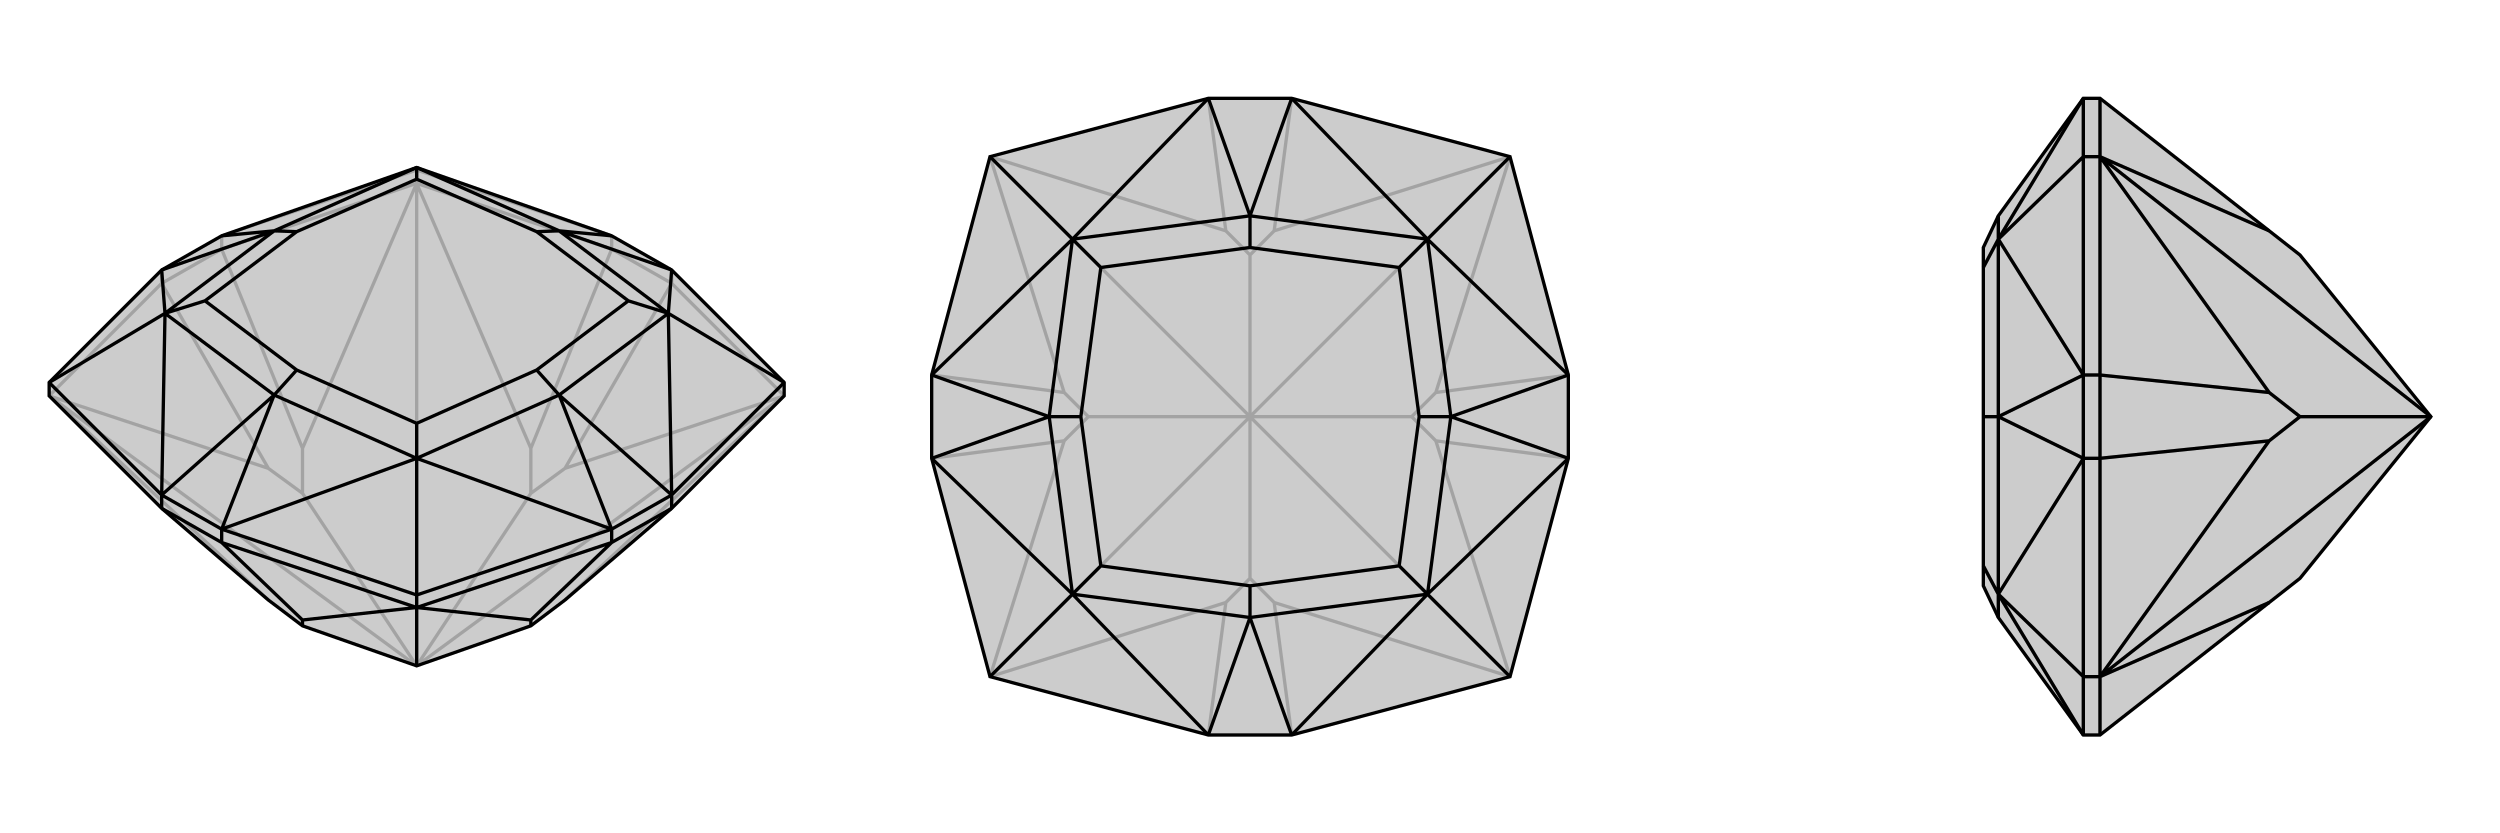 <svg xmlns="http://www.w3.org/2000/svg" viewBox="0 0 3000 1000">
    <g stroke="currentColor" stroke-width="4" fill="none" transform="translate(0 -41)">
        <path fill="currentColor" stroke="none" fill-opacity=".2" d="M194,651L322,761L363,792L500,840L637,792L678,761L806,651L941,516L941,500L806,365L734,324L500,242L266,324L194,365L59,500L59,516z" />
<path stroke-opacity=".2" d="M734,340L637,579M266,340L363,579M194,381L322,603M806,381L678,603M500,261L734,340M500,261L266,340M500,261L500,245M59,516L194,381M941,516L806,381M266,340L194,381M266,340L266,324M194,381L194,365M734,340L806,381M734,340L734,324M806,381L806,365M322,603L363,633M59,516L322,603M363,579L363,633M500,261L363,579M363,633L500,840M637,579L637,633M500,261L637,579M500,261L500,840M678,603L637,633M941,516L678,603M637,633L500,840M941,516L678,761M941,516L500,840M59,516L322,761M59,516L500,840M500,245L734,324M500,245L266,324M500,245L500,242" />
<path d="M194,651L322,761L363,792L500,840L637,792L678,761L806,651L941,516L941,500L806,365L734,324L500,242L266,324L194,365L59,500L59,516z" />
<path d="M266,692L363,785M734,692L637,785M500,770L266,692M500,770L734,692M500,770L500,755M734,692L806,651M734,692L734,676M806,651L806,635M194,651L266,692M194,651L194,635M266,692L266,676M637,785L637,792M500,770L637,785M363,785L363,792M500,770L363,785M500,770L500,840M941,500L806,635M59,500L194,635M59,500L198,417M500,755L266,676M500,755L734,676M500,755L500,591M941,500L802,417M194,635L266,676M734,676L806,635M806,635L802,417M806,635L671,515M734,324L671,318M194,365L198,417M194,365L329,318M194,635L198,417M194,635L329,515M266,676L500,591M266,676L329,515M734,676L500,591M734,676L671,515M806,365L802,417M806,365L671,318M266,324L329,318M802,417L671,515M500,242L671,318M198,417L329,318M198,417L329,515M198,417L246,402M329,515L500,591M329,515L356,485M671,515L500,591M671,515L644,485M500,591L500,549M802,417L671,318M802,417L754,402M671,318L644,319M500,242L329,318M500,242L500,256M329,318L356,319M644,485L754,402M644,319L500,256M246,402L356,319M246,402L356,485M356,485L500,549M644,485L500,549M754,402L644,319M500,256L356,319" />
    </g>
    <g stroke="currentColor" stroke-width="4" fill="none" transform="translate(1000 0)">
        <path fill="currentColor" stroke="none" fill-opacity=".2" d="M882,450L882,550L812,812L550,882L450,882L188,812L118,550L118,450L188,188L450,118L550,118L812,188z" />
<path stroke-opacity=".2" d="M450,118L471,277M118,450L277,471M118,550L277,529M450,882L471,723M550,882L529,723M882,550L723,529M882,450L723,471M550,118L529,277M277,529L306,500M188,812L277,529M277,471L306,500M188,188L277,471M306,500L500,500M471,277L500,306M188,188L471,277M188,188L500,500M529,277L500,306M812,188L529,277M500,306L500,500M723,471L694,500M812,188L723,471M812,188L500,500M723,529L694,500M812,812L723,529M500,500L694,500M529,723L500,694M812,812L529,723M812,812L500,500M471,723L500,694M188,812L471,723M188,812L500,500M500,500L500,694" />
<path d="M882,450L882,550L812,812L550,882L450,882L188,812L118,550L118,450L188,188L450,118L550,118L812,188z" />
<path d="M188,812L287,713M812,812L713,713M812,188L713,287M188,188L287,287M882,450L713,287M882,450L741,500M450,118L287,287M450,118L500,259M118,550L287,713M118,550L259,500M450,882L287,713M450,882L500,741M550,882L713,713M550,882L500,741M882,550L713,713M882,550L741,500M550,118L713,287M550,118L500,259M118,450L287,287M118,450L259,500M713,287L741,500M287,287L500,259M287,713L259,500M287,713L500,741M287,713L321,679M500,741L713,713M500,741L500,703M741,500L713,713M741,500L703,500M713,713L679,679M713,287L500,259M713,287L679,321M500,259L500,297M287,287L259,500M287,287L321,321M259,500L297,500M703,500L679,321M500,297L321,321M321,679L297,500M321,679L500,703M500,703L679,679M703,500L679,679M679,321L500,297M321,321L297,500" />
    </g>
    <g stroke="currentColor" stroke-width="4" fill="none" transform="translate(2000 0)">
        <path fill="currentColor" stroke="none" fill-opacity=".2" d="M723,723L760,694L917,500L760,306L723,277L520,118L500,118L398,259L380,297L380,321L380,500L380,679L380,703L398,741L500,882L520,882z" />
<path stroke-opacity=".2" d="M520,450L723,471M520,550L723,529M520,188L520,118M520,188L520,450M520,188L500,188M520,812L520,550M520,812L520,882M520,812L500,812M520,450L520,550M520,450L500,450M520,550L500,550M723,529L760,500M520,812L723,529M723,471L760,500M520,188L723,471M760,500L917,500M520,188L723,277M520,188L917,500M520,812L723,723M520,812L917,500M500,188L500,118M500,812L500,550M500,812L500,882M500,812L398,713M500,188L500,450M500,188L398,287M500,450L500,550M500,118L398,287M500,550L398,713M500,550L398,500M500,882L398,713M500,450L398,287M500,450L398,500M398,287L398,259M398,713L398,500M398,713L398,741M398,713L380,679M398,287L398,500M398,287L380,321M398,500L380,500" />
<path d="M723,723L760,694L917,500L760,306L723,277L520,118L500,118L398,259L380,297L380,321L380,500L380,679L380,703L398,741L500,882L520,882z" />
<path d="M520,550L723,529M520,450L723,471M520,812L520,882M520,812L520,550M520,812L500,812M520,188L520,450M520,188L520,118M520,188L500,188M520,550L520,450M520,550L500,550M520,450L500,450M520,188L723,277M723,471L760,500M520,188L723,471M520,188L917,500M723,529L760,500M520,812L723,529M917,500L760,500M520,812L723,723M520,812L917,500M500,188L500,450M500,812L500,882M500,812L500,550M500,812L398,713M500,188L500,118M500,188L398,287M500,550L500,450M500,450L398,287M500,450L398,500M500,882L398,713M500,550L398,713M500,550L398,500M500,118L398,287M398,287L398,500M398,741L398,713M398,500L398,713M398,500L380,500M398,713L380,679M398,287L398,259M398,287L380,321" />
    </g>
</svg>